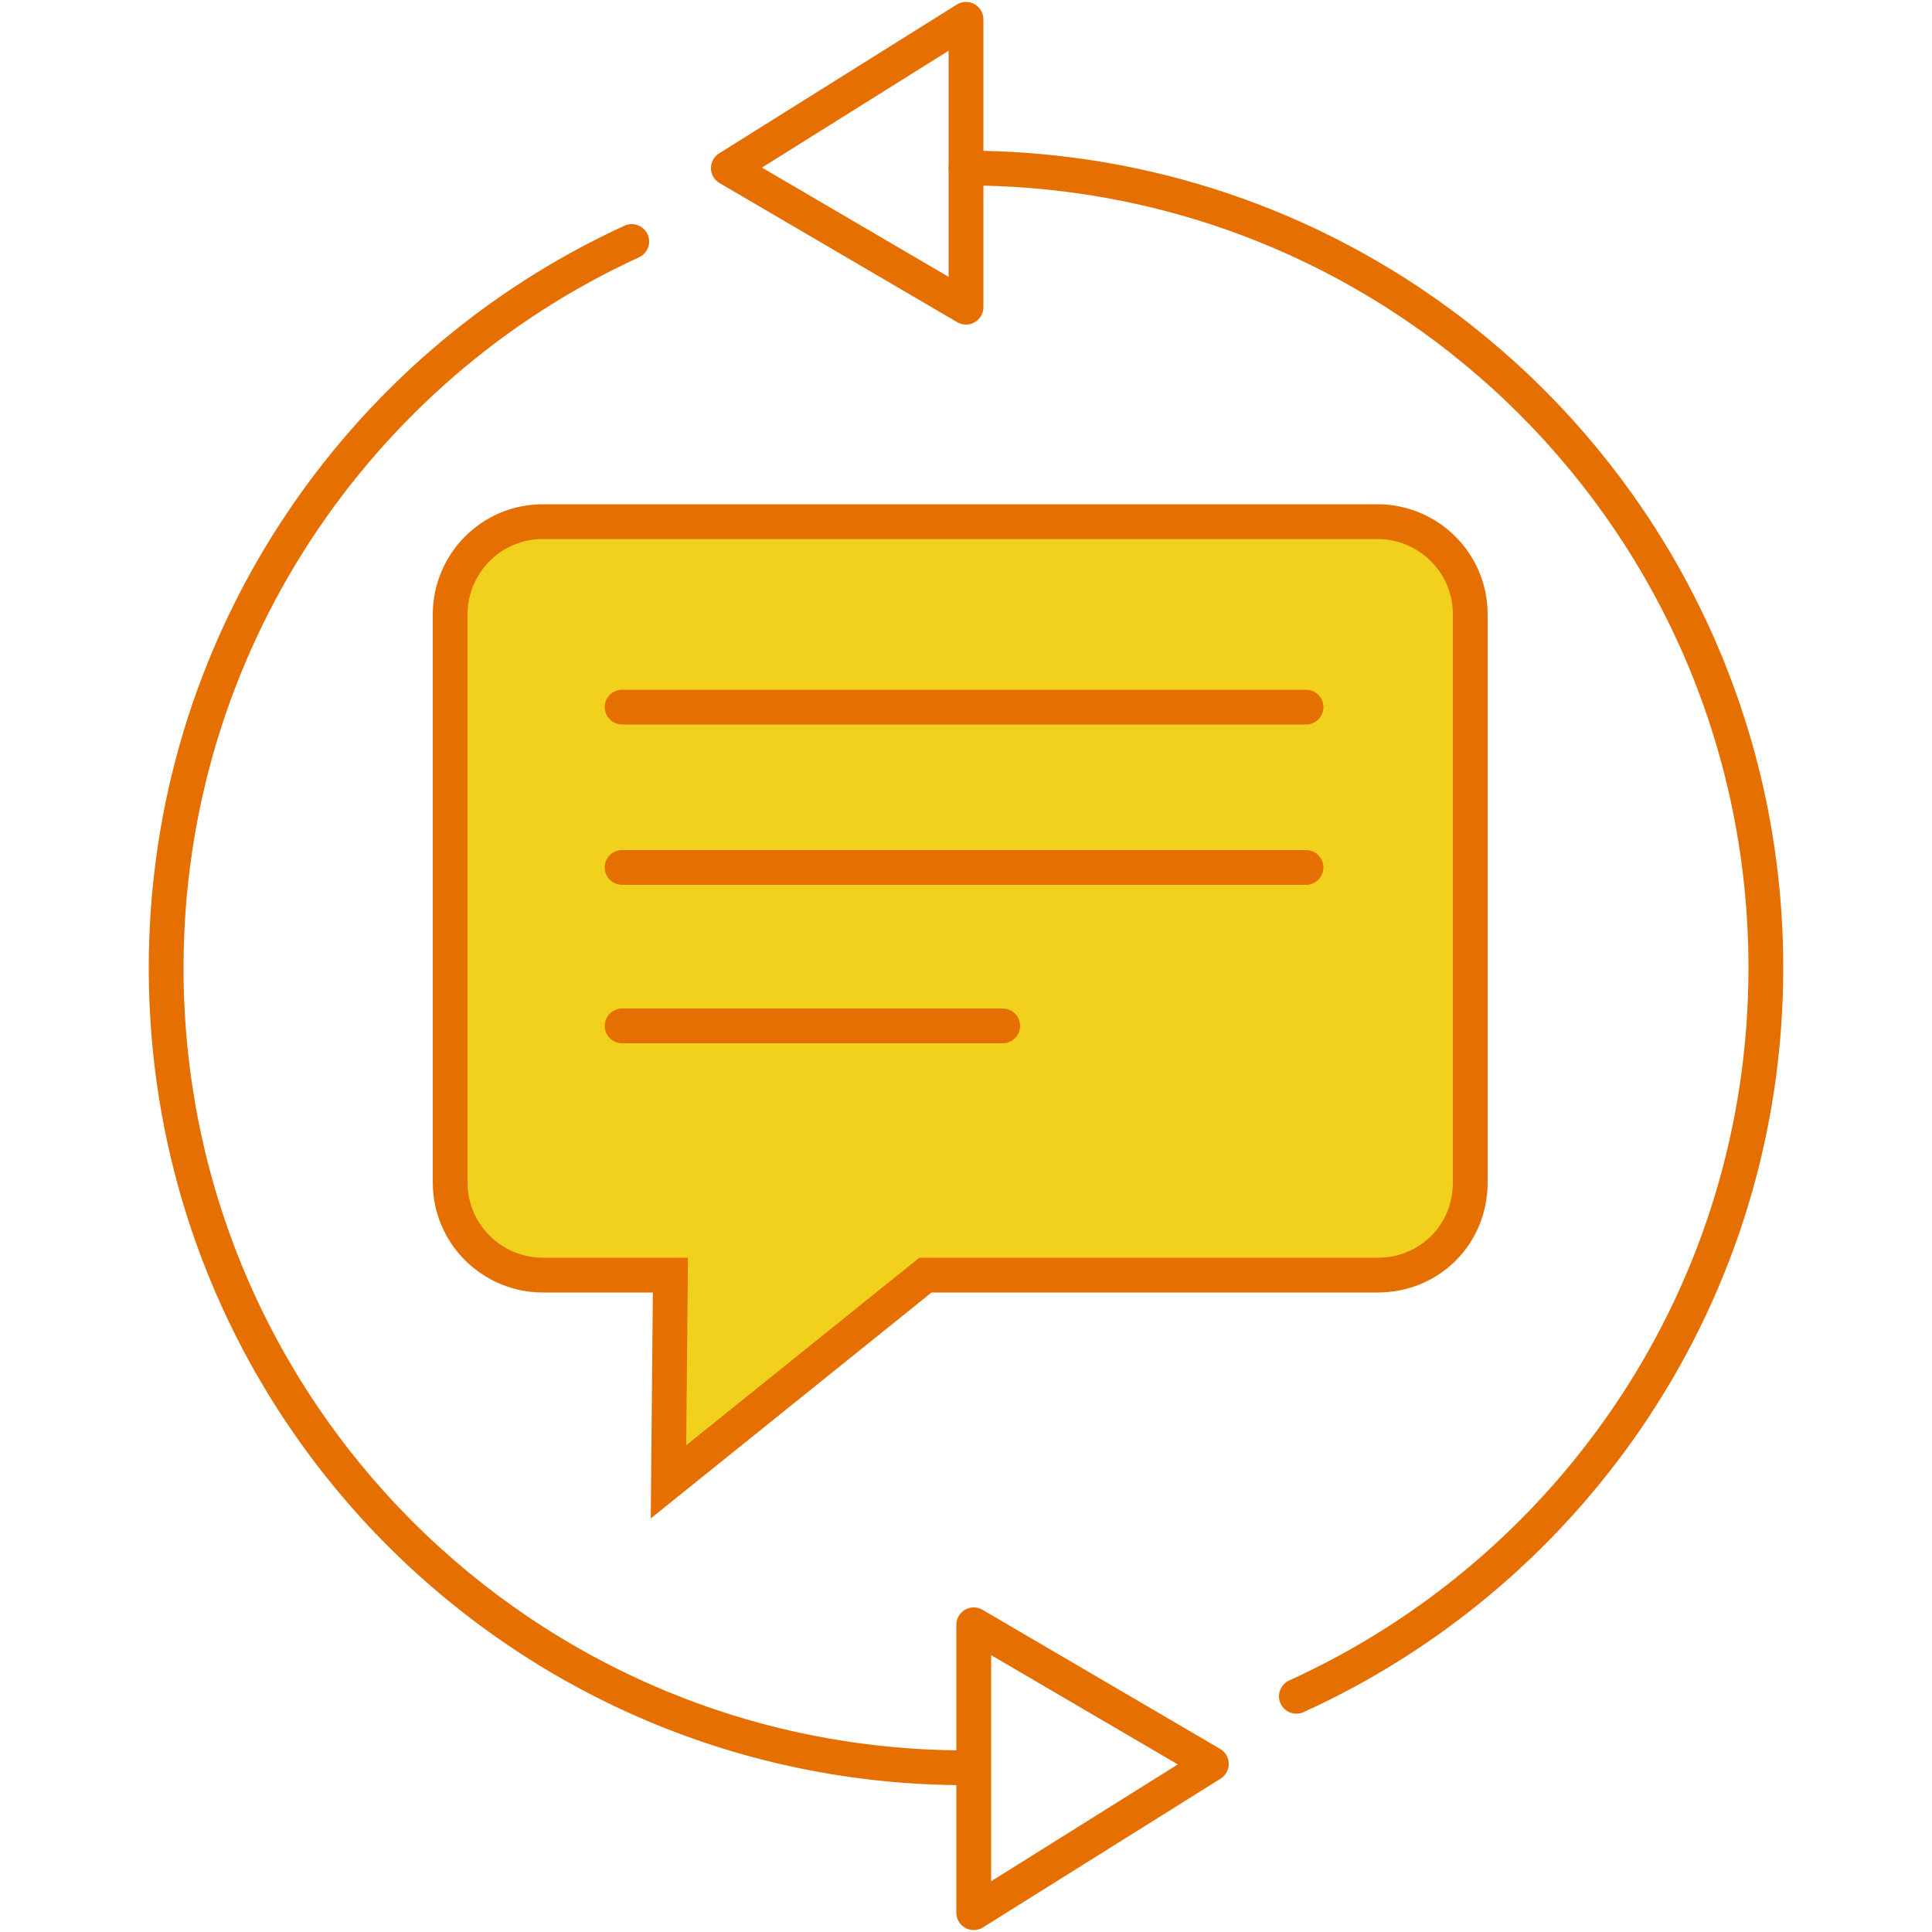 <?xml version="1.0" encoding="utf-8"?>
<!-- Generator: Adobe Illustrator 27.5.0, SVG Export Plug-In . SVG Version: 6.00 Build 0)  -->
<svg version="1.1" id="Layer_1" xmlns="http://www.w3.org/2000/svg" xmlns:xlink="http://www.w3.org/1999/xlink" x="0px" y="0px"
	 width="100px" height="100px" viewBox="0 0 100 100" style="enable-background:new 0 0 100 100;" xml:space="preserve">
<style type="text/css">
	.st0{fill:none;stroke:#E56F00;stroke-width:1.8;stroke-linecap:round;stroke-linejoin:round;stroke-miterlimit:10;}
	.st1{fill:#F1D11C;stroke:#E56F00;stroke-width:1.8;stroke-miterlimit:10;}
</style>
<g>
	<path class="st0" d="M50,91.5C27.1,91.5,8.6,73,8.6,50.1c0-16.7,9.9-31.1,24.1-37.6"/>
	<path class="st0" d="M50,8.7c22.9,0,41.4,18.5,41.4,41.4c0,16.8-10,31.2-24.3,37.7"/>
	<polygon class="st0" points="37.7,8.7 50,15.9 50,1 	"/>
	<polygon class="st0" points="62.7,91.3 50.4,84.1 50.4,99 	"/>
	<path class="st1" d="M71.3,66H47.9L34.6,76.7L34.7,66h-6.6c-2.6,0-4.8-2.1-4.8-4.8V31.8c0-2.6,2.1-4.8,4.8-4.8h43.2
		c2.6,0,4.8,2.1,4.8,4.8v29.4C76.1,63.9,74,66,71.3,66z"/>
	<line class="st0" x1="32.2" y1="36.6" x2="67.6" y2="36.6"/>
	<line class="st0" x1="32.2" y1="44.9" x2="67.6" y2="44.9"/>
	<line class="st0" x1="32.2" y1="53.1" x2="51.9" y2="53.1"/>
</g>
</svg>
